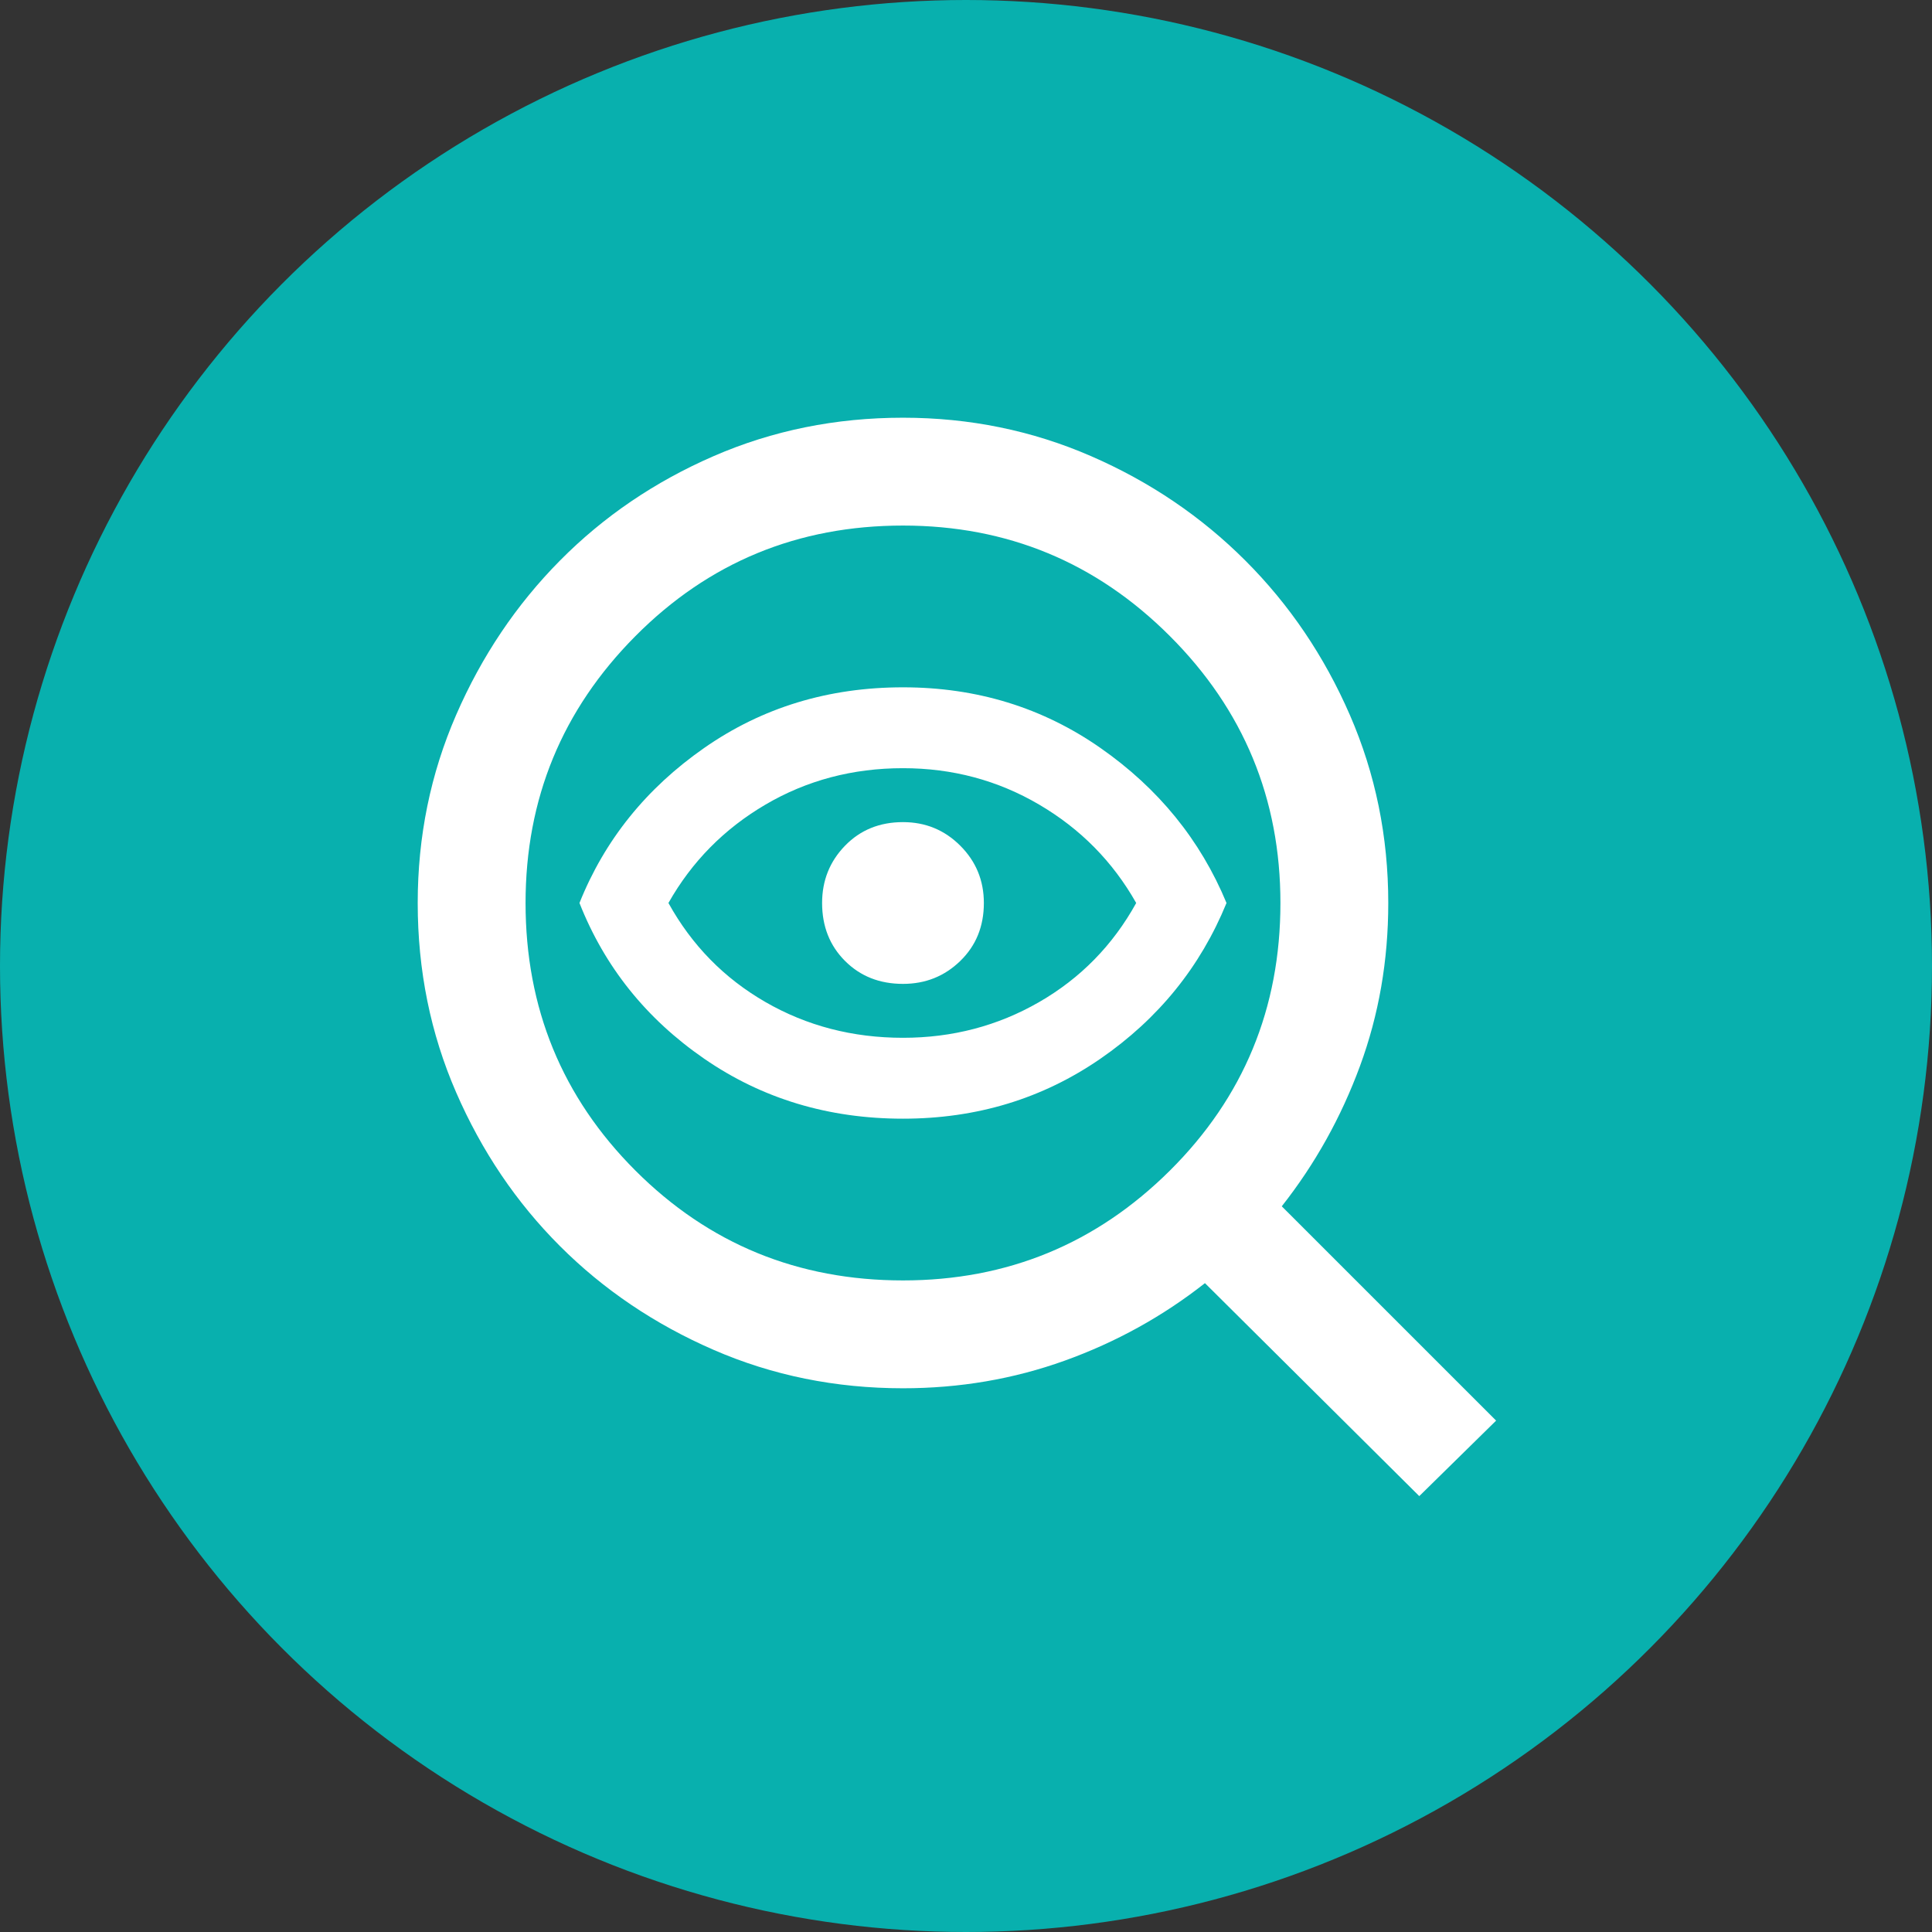<svg width="106" height="106" viewBox="0 0 106 106" fill="none" xmlns="http://www.w3.org/2000/svg">
<rect x="0" y="0" width="106" height="106" fill="#333333" stroke="none"/>
<circle cx="53" cy="53" r="53" transform="matrix(1 0 0 -1 0 106)" fill="#08B0AE"/>
<mask id="mask0_31_13" style="mask-type:alpha" maskUnits="userSpaceOnUse" x="17" y="17" width="71" height="72">
<rect x="17" y="17" width="71" height="71" fill="#D9D9D9"/>
</mask>
<g mask="url(#mask0_31_13)">
<path d="M49.543 70.251C55.262 70.251 60.144 68.242 64.187 64.224C68.23 60.206 70.251 55.312 70.251 49.543C70.251 43.824 68.23 38.943 64.187 34.9C60.144 30.856 55.262 28.835 49.543 28.835C43.774 28.835 38.881 30.856 34.862 34.9C30.844 38.943 28.835 43.824 28.835 49.543C28.835 55.312 30.844 60.206 34.862 64.224C38.881 68.242 43.774 70.251 49.543 70.251ZM49.543 61.377C45.451 61.377 41.814 60.279 38.634 58.085C35.454 55.891 33.173 53.044 31.793 49.543C33.173 46.092 35.454 43.257 38.634 41.038C41.814 38.819 45.451 37.71 49.543 37.71C53.586 37.71 57.198 38.819 60.378 41.038C63.558 43.257 65.863 46.092 67.293 49.543C65.863 53.044 63.558 55.891 60.378 58.085C57.198 60.279 53.586 61.377 49.543 61.377ZM49.543 56.939C52.255 56.939 54.745 56.286 57.013 54.979C59.281 53.673 61.056 51.861 62.338 49.543C61.056 47.275 59.281 45.475 57.013 44.144C54.745 42.813 52.255 42.147 49.543 42.147C46.782 42.147 44.267 42.813 41.999 44.144C39.731 45.475 37.956 47.275 36.674 49.543C37.956 51.861 39.731 53.673 41.999 54.979C44.267 56.286 46.782 56.939 49.543 56.939ZM49.543 53.981C50.776 53.981 51.823 53.562 52.686 52.723C53.549 51.885 53.98 50.825 53.98 49.543C53.98 48.311 53.549 47.263 52.686 46.4C51.823 45.537 50.776 45.106 49.543 45.106C48.261 45.106 47.201 45.537 46.363 46.4C45.525 47.263 45.105 48.311 45.105 49.543C45.105 50.825 45.525 51.885 46.363 52.723C47.201 53.562 48.261 53.981 49.543 53.981ZM49.543 76.168C45.845 76.168 42.381 75.466 39.152 74.06C35.922 72.655 33.112 70.757 30.721 68.366C28.329 65.974 26.431 63.164 25.026 59.934C23.621 56.705 22.918 53.241 22.918 49.543C22.918 45.895 23.621 42.456 25.026 39.226C26.431 35.996 28.329 33.174 30.721 30.758C33.112 28.342 35.922 26.431 39.152 25.026C42.381 23.621 45.845 22.918 49.543 22.918C53.192 22.918 56.631 23.621 59.86 25.026C63.09 26.431 65.912 28.342 68.328 30.758C70.744 33.174 72.655 35.996 74.06 39.226C75.465 42.456 76.168 45.895 76.168 49.543C76.168 52.699 75.65 55.682 74.615 58.492C73.579 61.303 72.15 63.867 70.325 66.184L82.085 77.943L77.869 82.085L66.11 70.4C63.792 72.224 61.228 73.641 58.418 74.652C55.608 75.663 52.649 76.168 49.543 76.168Z" fill="white"/>
</g>
</svg>
